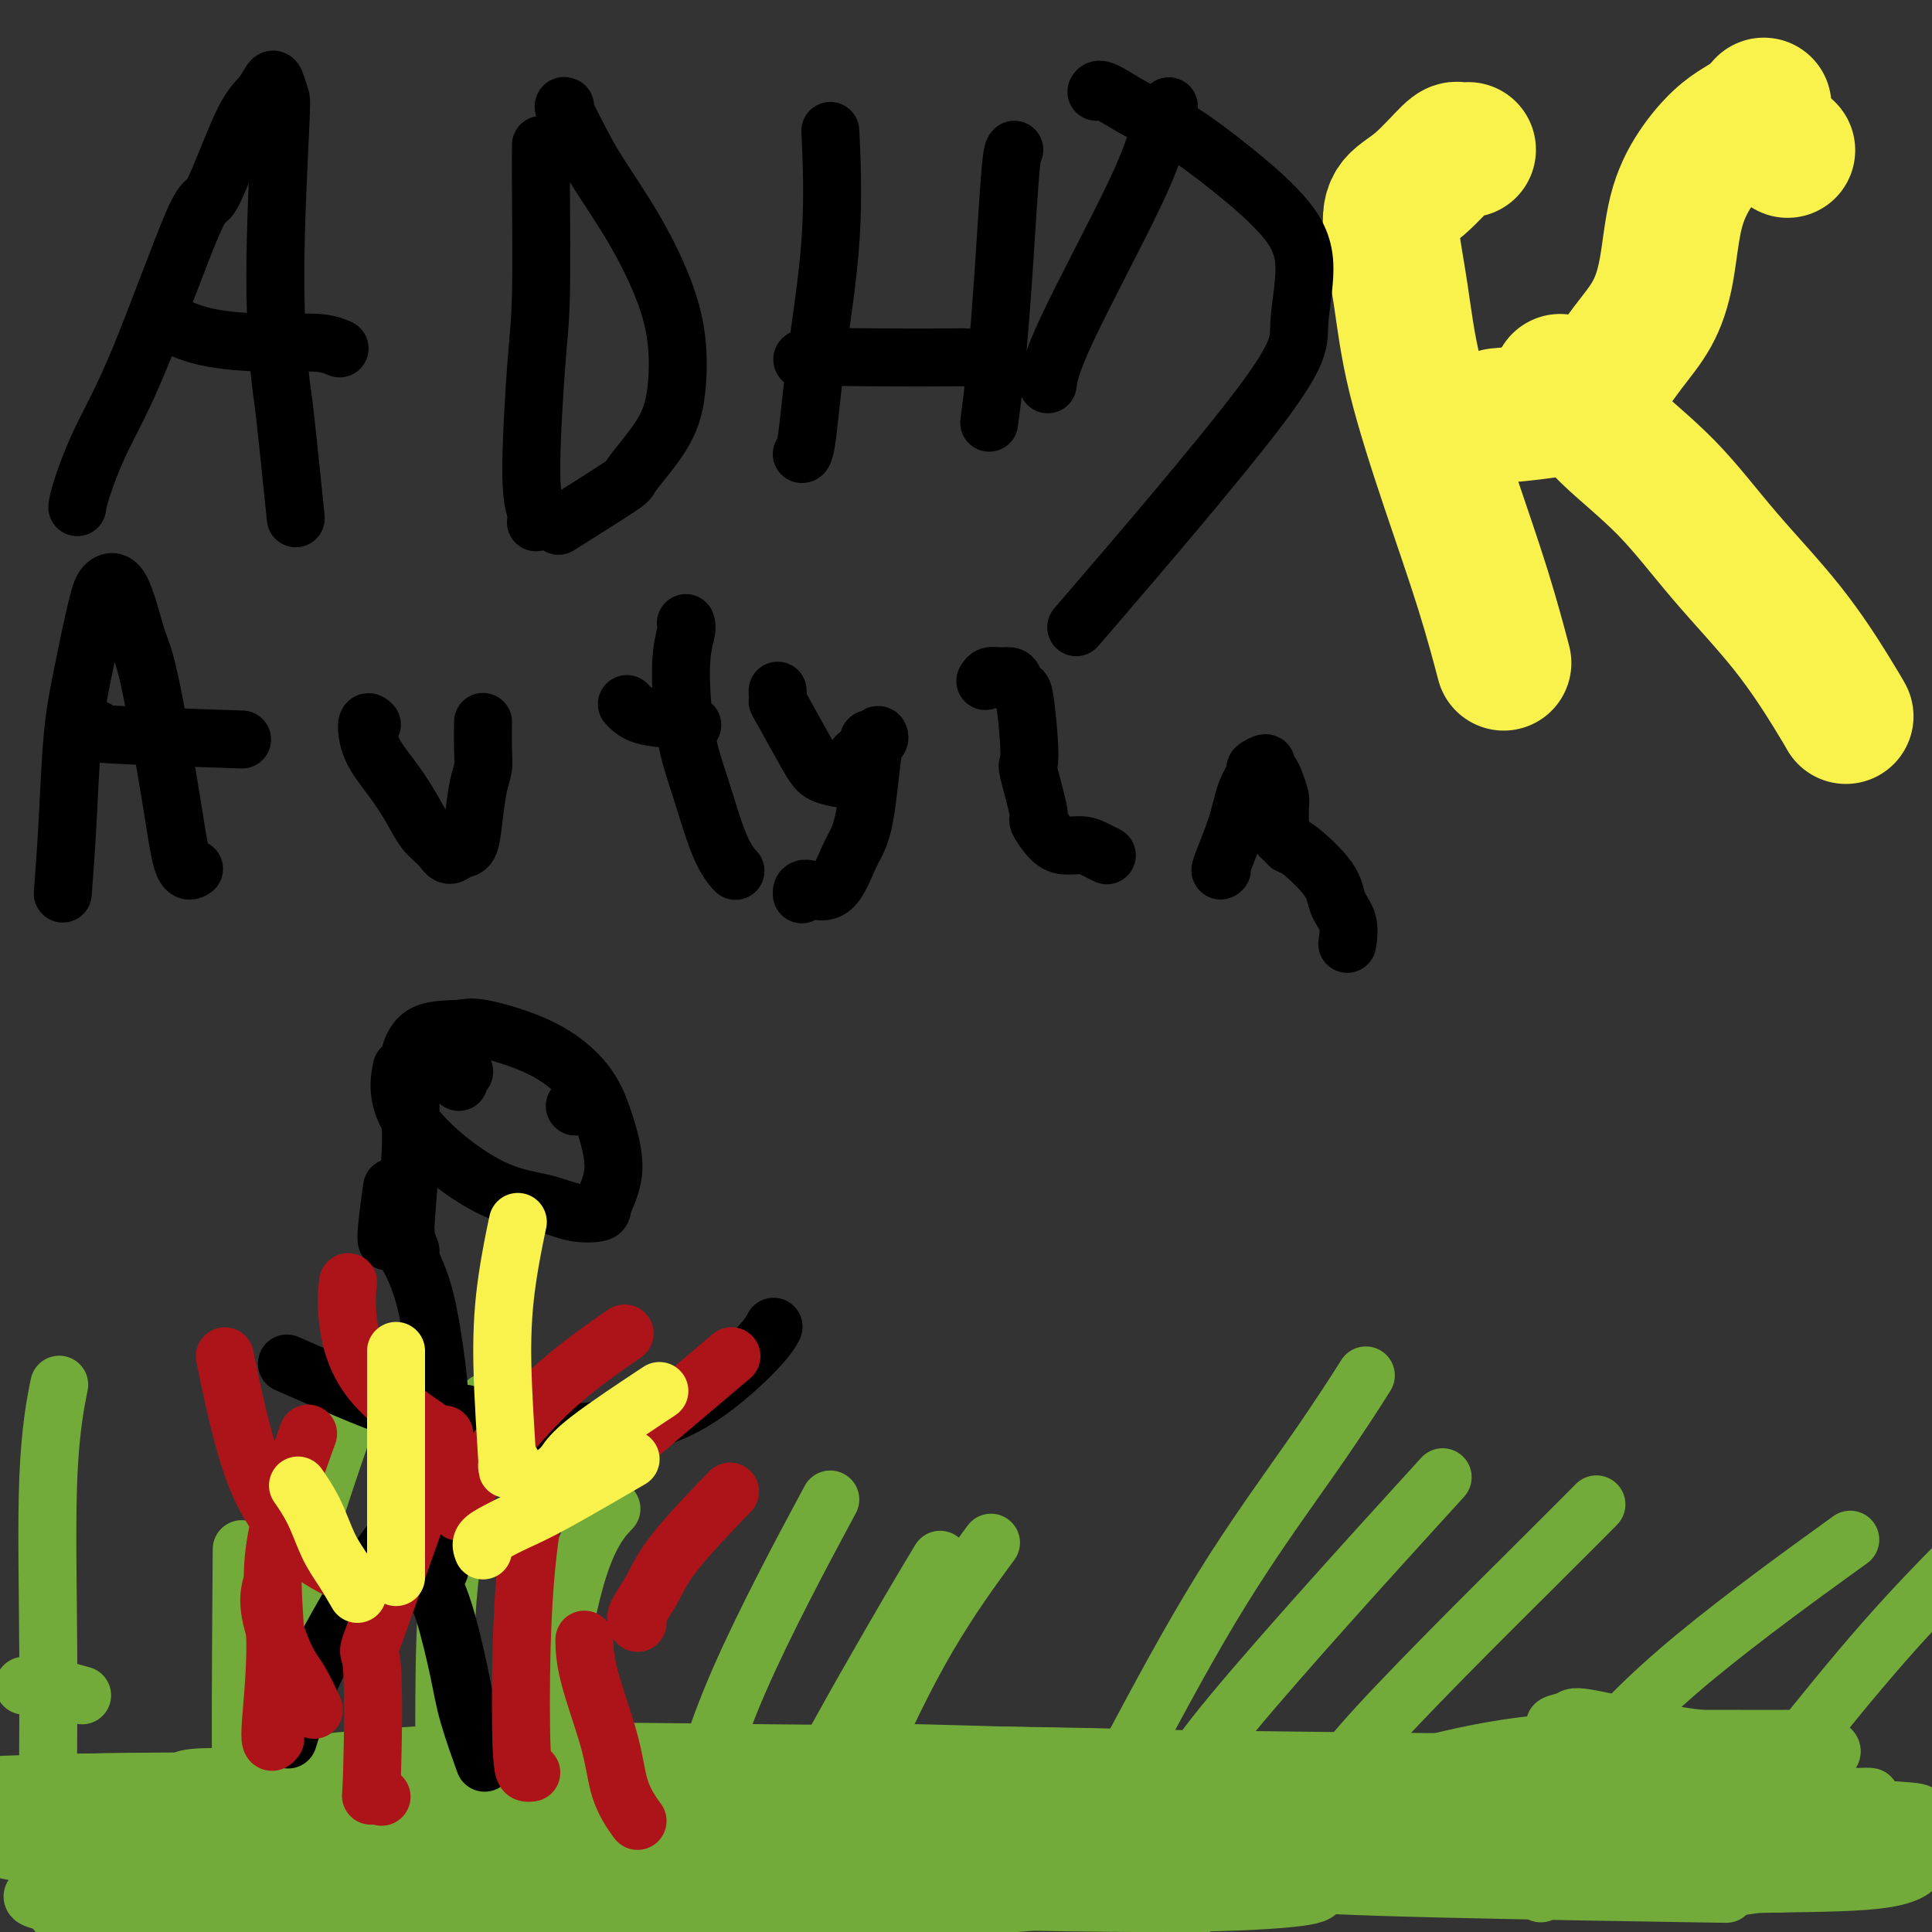 <svg viewBox='0 0 400 400' version='1.1' xmlns='http://www.w3.org/2000/svg' xmlns:xlink='http://www.w3.org/1999/xlink'><rect x="0" y="0" width="400" height="400" fill="#333333" stroke="none"/><g fill='none' stroke='#73AB3A' stroke-width='12' stroke-linecap='round' stroke-linejoin='round'><path d='M12,396c-0.305,-0.082 -0.610,-0.164 -1,-3c-0.390,-2.836 -0.864,-8.426 -1,-17c-0.136,-8.574 0.067,-20.133 0,-33c-0.067,-12.867 -0.403,-27.041 0,-37c0.403,-9.959 1.544,-15.703 2,-18c0.456,-2.297 0.228,-1.149 0,0'/><path d='M55,381c-1.042,-1.429 -2.083,-2.857 -3,-1c-0.917,1.857 -1.708,7.000 -2,-4c-0.292,-11.000 -0.083,-38.143 0,-49c0.083,-10.857 0.042,-5.429 0,0'/><path d='M61,396c-0.298,2.630 -0.596,5.260 -1,-3c-0.404,-8.260 -0.912,-27.410 -1,-40c-0.088,-12.590 0.246,-18.620 3,-29c2.754,-10.380 7.930,-25.108 10,-31c2.070,-5.892 1.035,-2.946 0,0'/><path d='M99,401c-0.426,0.438 -0.852,0.877 -2,-1c-1.148,-1.877 -3.018,-6.069 -4,-15c-0.982,-8.931 -1.078,-22.600 -1,-34c0.078,-11.400 0.329,-20.531 2,-31c1.671,-10.469 4.763,-22.277 6,-27c1.237,-4.723 0.618,-2.362 0,0'/><path d='M117,386c-0.407,-0.489 -0.814,-0.977 -1,-1c-0.186,-0.023 -0.150,0.420 -1,0c-0.850,-0.420 -2.584,-1.704 -3,-7c-0.416,-5.296 0.486,-14.605 2,-25c1.514,-10.395 3.638,-21.876 6,-29c2.362,-7.124 4.960,-9.893 6,-11c1.040,-1.107 0.520,-0.554 0,0'/><path d='M150,386c-1.357,-0.436 -2.715,-0.872 -4,-1c-1.285,-0.128 -2.499,0.051 -3,-1c-0.501,-1.051 -0.289,-3.333 1,-9c1.289,-5.667 3.655,-14.718 9,-27c5.345,-12.282 13.670,-27.795 17,-34c3.330,-6.205 1.665,-3.103 0,0'/><path d='M165,386c-0.040,-0.329 -0.080,-0.657 -1,-1c-0.920,-0.343 -2.721,-0.700 1,-9c3.721,-8.300 12.963,-24.542 19,-35c6.037,-10.458 8.868,-15.131 10,-17c1.132,-1.869 0.566,-0.935 0,0'/><path d='M185,386c-0.889,-0.488 -1.778,-0.977 -2,-1c-0.222,-0.023 0.222,0.419 -1,-1c-1.222,-1.419 -4.112,-4.698 -5,-8c-0.888,-3.302 0.226,-6.627 3,-13c2.774,-6.373 7.208,-15.793 12,-24c4.792,-8.207 9.940,-15.202 12,-18c2.060,-2.798 1.030,-1.399 0,0'/><path d='M234,391c-0.827,0.092 -1.653,0.185 -3,-2c-1.347,-2.185 -3.214,-6.647 -3,-11c0.214,-4.353 2.510,-8.597 7,-17c4.490,-8.403 11.172,-20.964 18,-32c6.828,-11.036 13.800,-20.548 19,-28c5.200,-7.452 8.629,-12.843 10,-15c1.371,-2.157 0.686,-1.078 0,0'/><path d='M246,396c-1.751,-2.164 -3.502,-4.329 -4,-8c-0.498,-3.671 0.258,-8.850 1,-13c0.742,-4.150 1.469,-7.271 12,-20c10.531,-12.729 30.866,-35.065 39,-44c8.134,-8.935 4.067,-4.467 0,0'/><path d='M277,381c-0.497,-0.265 -0.994,-0.531 -1,-2c-0.006,-1.469 0.479,-4.142 0,-6c-0.479,-1.858 -1.922,-2.900 6,-12c7.922,-9.100 25.210,-26.258 35,-36c9.790,-9.742 12.083,-12.069 13,-13c0.917,-0.931 0.459,-0.465 0,0'/><path d='M319,392c-0.349,-0.324 -0.698,-0.647 -1,-2c-0.302,-1.353 -0.556,-3.735 1,-8c1.556,-4.265 4.922,-10.411 10,-17c5.078,-6.589 11.867,-13.620 22,-22c10.133,-8.380 23.609,-18.109 29,-22c5.391,-3.891 2.695,-1.946 0,0'/><path d='M363,390c-0.252,-0.350 -0.505,-0.701 -1,-1c-0.495,-0.299 -1.234,-0.548 -2,-2c-0.766,-1.452 -1.559,-4.107 0,-8c1.559,-3.893 5.469,-9.023 11,-16c5.531,-6.977 12.681,-15.802 19,-23c6.319,-7.198 11.805,-12.771 14,-15c2.195,-2.229 1.097,-1.115 0,0'/><path d='M5,349c1.000,-0.167 2.000,-0.333 4,0c2.000,0.333 5.000,1.167 8,2'/><path d='M353,392c4.128,0.080 8.255,0.159 -2,0c-10.255,-0.159 -34.893,-0.558 -53,-1c-18.107,-0.442 -29.685,-0.929 -43,-2c-13.315,-1.071 -28.368,-2.727 -45,-4c-16.632,-1.273 -34.842,-2.162 -51,-3c-16.158,-0.838 -30.264,-1.623 -44,-2c-13.736,-0.377 -27.102,-0.346 -38,0c-10.898,0.346 -19.327,1.007 -25,2c-5.673,0.993 -8.589,2.317 -10,3c-1.411,0.683 -1.317,0.725 1,1c2.317,0.275 6.858,0.781 16,1c9.142,0.219 22.886,0.149 37,0c14.114,-0.149 28.598,-0.378 57,-2c28.402,-1.622 70.721,-4.636 111,-7c40.279,-2.364 78.519,-4.078 99,-5c20.481,-0.922 23.205,-1.053 24,-1c0.795,0.053 -0.338,0.288 -3,0c-2.662,-0.288 -6.853,-1.099 -20,-2c-13.147,-0.901 -35.249,-1.890 -58,-3c-22.751,-1.110 -46.151,-2.340 -71,-3c-24.849,-0.660 -51.147,-0.751 -75,-1c-23.853,-0.249 -45.262,-0.655 -64,0c-18.738,0.655 -34.806,2.371 -44,4c-9.194,1.629 -11.514,3.169 -13,5c-1.486,1.831 -2.139,3.952 1,5c3.139,1.048 10.069,1.024 17,1'/><path d='M57,378c10.070,0.033 26.745,-0.384 50,-1c23.255,-0.616 53.091,-1.432 82,-2c28.909,-0.568 56.892,-0.889 77,-1c20.108,-0.111 32.342,-0.011 38,0c5.658,0.011 4.740,-0.067 8,0c3.260,0.067 10.698,0.279 -4,1c-14.698,0.721 -51.534,1.952 -81,2c-29.466,0.048 -51.564,-1.086 -73,-2c-21.436,-0.914 -42.212,-1.608 -58,-2c-15.788,-0.392 -26.590,-0.483 -36,-1c-9.410,-0.517 -17.429,-1.459 -21,-2c-3.571,-0.541 -2.694,-0.682 -2,-1c0.694,-0.318 1.203,-0.815 4,-1c2.797,-0.185 7.881,-0.060 18,0c10.119,0.060 25.275,0.053 44,0c18.725,-0.053 41.021,-0.153 62,0c20.979,0.153 40.641,0.559 55,1c14.359,0.441 23.415,0.918 28,1c4.585,0.082 4.699,-0.230 3,0c-1.699,0.230 -5.213,1.003 -13,1c-7.787,-0.003 -19.849,-0.782 -38,-1c-18.151,-0.218 -42.391,0.126 -65,0c-22.609,-0.126 -43.587,-0.722 -63,-1c-19.413,-0.278 -37.261,-0.239 -50,0c-12.739,0.239 -20.369,0.678 -25,1c-4.631,0.322 -6.263,0.525 -7,2c-0.737,1.475 -0.579,4.220 0,6c0.579,1.780 1.579,2.595 7,4c5.421,1.405 15.263,3.402 32,5c16.737,1.598 40.368,2.799 64,4'/><path d='M93,391c28.552,1.774 51.932,1.709 76,2c24.068,0.291 48.826,0.940 66,1c17.174,0.060 26.765,-0.467 32,-1c5.235,-0.533 6.113,-1.071 6,-2c-0.113,-0.929 -1.219,-2.250 -8,-4c-6.781,-1.750 -19.237,-3.929 -38,-6c-18.763,-2.071 -43.832,-4.033 -70,-6c-26.168,-1.967 -53.435,-3.939 -77,-5c-23.565,-1.061 -43.430,-1.212 -59,-1c-15.570,0.212 -26.846,0.788 -31,1c-4.154,0.212 -1.187,0.061 0,0c1.187,-0.061 0.593,-0.030 0,0'/><path d='M-8,375c0.000,0.000 15.000,0.000 15,0'/><path d='M384,386c1.968,-0.974 3.937,-1.948 6,-3c2.063,-1.052 4.221,-2.180 5,-3c0.779,-0.820 0.181,-1.330 0,-2c-0.181,-0.670 0.056,-1.500 1,-2c0.944,-0.500 2.597,-0.671 -1,-1c-3.597,-0.329 -12.443,-0.817 -22,-1c-9.557,-0.183 -19.825,-0.061 -30,0c-10.175,0.061 -20.258,0.059 -34,0c-13.742,-0.059 -31.144,-0.177 -39,0c-7.856,0.177 -6.167,0.649 -15,1c-8.833,0.351 -28.189,0.579 -37,1c-8.811,0.421 -7.078,1.033 -7,2c0.078,0.967 -1.497,2.289 5,3c6.497,0.711 21.068,0.810 27,1c5.932,0.190 3.226,0.472 19,1c15.774,0.528 50.029,1.302 70,2c19.971,0.698 25.659,1.319 30,2c4.341,0.681 7.337,1.422 8,2c0.663,0.578 -1.005,0.993 -2,1c-0.995,0.007 -1.317,-0.394 -4,0c-2.683,0.394 -7.726,1.583 -27,1c-19.274,-0.583 -52.780,-2.938 -68,-4c-15.220,-1.062 -12.156,-0.831 -17,-2c-4.844,-1.169 -17.597,-3.737 -24,-5c-6.403,-1.263 -6.456,-1.220 -2,-2c4.456,-0.780 13.421,-2.384 29,-3c15.579,-0.616 37.771,-0.243 52,0c14.229,0.243 20.494,0.355 31,1c10.506,0.645 25.253,1.822 40,3'/><path d='M378,379c15.477,1.749 18.670,4.121 19,6c0.330,1.879 -2.204,3.267 -7,4c-4.796,0.733 -11.856,0.813 -23,1c-11.144,0.187 -26.372,0.481 -40,0c-13.628,-0.481 -25.655,-1.739 -34,-3c-8.345,-1.261 -13.009,-2.526 -13,-4c0.009,-1.474 4.691,-3.156 15,-4c10.309,-0.844 26.245,-0.850 42,0c15.755,0.850 31.331,2.554 39,3c7.669,0.446 7.432,-0.367 9,0c1.568,0.367 4.939,1.913 5,3c0.061,1.087 -3.190,1.713 -8,2c-4.810,0.287 -11.180,0.235 -22,-1c-10.820,-1.235 -26.091,-3.651 -38,-6c-11.909,-2.349 -20.456,-4.629 -25,-7c-4.544,-2.371 -5.084,-4.831 -5,-6c0.084,-1.169 0.791,-1.046 5,-2c4.209,-0.954 11.919,-2.985 23,-4c11.081,-1.015 25.533,-1.015 35,-1c9.467,0.015 13.948,0.043 17,0c3.052,-0.043 4.673,-0.159 5,0c0.327,0.159 -0.640,0.593 -2,1c-1.360,0.407 -3.113,0.789 -5,1c-1.887,0.211 -3.910,0.253 -5,0c-1.090,-0.253 -1.248,-0.801 -1,-1c0.248,-0.199 0.904,-0.051 1,0c0.096,0.051 -0.366,0.003 0,0c0.366,-0.003 1.560,0.038 2,0c0.440,-0.038 0.126,-0.154 0,0c-0.126,0.154 -0.063,0.577 0,1'/><path d='M367,362c-5.208,-0.173 -13.227,-1.604 -18,-2c-4.773,-0.396 -6.300,0.244 -10,0c-3.700,-0.244 -9.572,-1.371 -13,-2c-3.428,-0.629 -4.411,-0.758 -4,-1c0.411,-0.242 2.216,-0.595 3,-1c0.784,-0.405 0.549,-0.861 5,0c4.451,0.861 13.590,3.041 22,4c8.410,0.959 16.092,0.699 21,1c4.908,0.301 7.042,1.163 6,2c-1.042,0.837 -5.259,1.649 -15,2c-9.741,0.351 -25.005,0.241 -50,0c-24.995,-0.241 -59.720,-0.611 -82,-1c-22.280,-0.389 -32.114,-0.796 -41,-1c-8.886,-0.204 -16.822,-0.206 -21,0c-4.178,0.206 -4.597,0.619 -5,1c-0.403,0.381 -0.792,0.731 -1,1c-0.208,0.269 -0.237,0.457 6,1c6.237,0.543 18.738,1.439 36,3c17.262,1.561 39.283,3.785 60,6c20.717,2.215 40.129,4.420 54,6c13.871,1.580 22.199,2.534 27,3c4.801,0.466 6.073,0.443 5,1c-1.073,0.557 -4.491,1.694 -9,2c-4.509,0.306 -10.109,-0.221 -24,-1c-13.891,-0.779 -36.072,-1.812 -63,-3c-26.928,-1.188 -58.602,-2.531 -84,-4c-25.398,-1.469 -44.519,-3.064 -60,-4c-15.481,-0.936 -27.322,-1.214 -36,-2c-8.678,-0.786 -14.194,-2.082 -16,-3c-1.806,-0.918 0.097,-1.459 2,-2'/><path d='M62,368c7.573,-0.537 25.507,-0.879 61,-1c35.493,-0.121 88.547,-0.023 112,0c23.453,0.023 17.306,-0.031 31,1c13.694,1.031 47.230,3.147 59,4c11.770,0.853 1.772,0.442 3,1c1.228,0.558 13.680,2.084 -1,3c-14.680,0.916 -56.492,1.223 -90,1c-33.508,-0.223 -58.711,-0.975 -81,-2c-22.289,-1.025 -41.666,-2.322 -59,-3c-17.334,-0.678 -32.627,-0.737 -43,-1c-10.373,-0.263 -15.826,-0.731 -18,-1c-2.174,-0.269 -1.069,-0.338 0,0c1.069,0.338 2.102,1.084 11,2c8.898,0.916 25.663,2.002 43,3c17.337,0.998 35.247,1.909 53,3c17.753,1.091 35.348,2.362 49,4c13.652,1.638 23.363,3.643 28,5c4.637,1.357 4.202,2.066 4,3c-0.202,0.934 -0.172,2.092 -5,3c-4.828,0.908 -14.516,1.564 -28,2c-13.484,0.436 -30.766,0.650 -47,1c-16.234,0.350 -31.419,0.836 -44,1c-12.581,0.164 -22.556,0.006 -32,0c-9.444,-0.006 -18.355,0.141 -24,0c-5.645,-0.141 -8.024,-0.571 -9,-1c-0.976,-0.429 -0.550,-0.857 0,-1c0.550,-0.143 1.225,0.000 2,0c0.775,-0.000 1.650,-0.143 3,0c1.350,0.143 3.175,0.571 5,1'/><path d='M45,396c2.667,0.393 4.335,1.375 5,2c0.665,0.625 0.325,0.894 0,3c-0.325,2.106 -0.637,6.050 -3,8c-2.363,1.950 -6.779,1.906 -12,2c-5.221,0.094 -11.249,0.324 -15,0c-3.751,-0.324 -5.227,-1.203 -6,-2c-0.773,-0.797 -0.843,-1.512 -1,-2c-0.157,-0.488 -0.401,-0.750 0,-2c0.401,-1.250 1.449,-3.488 2,-5c0.551,-1.512 0.607,-2.300 6,-3c5.393,-0.700 16.122,-1.314 21,-2c4.878,-0.686 3.905,-1.444 4,-2c0.095,-0.556 1.259,-0.909 1,-1c-0.259,-0.091 -1.939,0.082 -3,0c-1.061,-0.082 -1.501,-0.417 -4,0c-2.499,0.417 -7.057,1.586 -12,2c-4.943,0.414 -10.273,0.073 -13,0c-2.727,-0.073 -2.853,0.121 -4,0c-1.147,-0.121 -3.314,-0.556 -4,-1c-0.686,-0.444 0.110,-0.898 1,-1c0.890,-0.102 1.876,0.146 2,-1c0.124,-1.146 -0.613,-3.687 5,-5c5.613,-1.313 17.574,-1.397 27,-2c9.426,-0.603 16.315,-1.725 21,-2c4.685,-0.275 7.166,0.298 9,1c1.834,0.702 3.022,1.533 3,2c-0.022,0.467 -1.253,0.568 -3,1c-1.747,0.432 -4.009,1.193 -8,2c-3.991,0.807 -9.712,1.659 -16,2c-6.288,0.341 -13.144,0.170 -20,0'/><path d='M28,390c-9.605,0.748 -10.118,0.119 -11,-1c-0.882,-1.119 -2.134,-2.728 -2,-4c0.134,-1.272 1.654,-2.207 2,-3c0.346,-0.793 -0.480,-1.443 3,-3c3.480,-1.557 11.268,-4.021 25,-7c13.732,-2.979 33.408,-6.474 42,-8c8.592,-1.526 6.100,-1.085 5,-1c-1.100,0.085 -0.808,-0.188 -2,0c-1.192,0.188 -3.866,0.835 -9,2c-5.134,1.165 -12.726,2.848 -21,5c-8.274,2.152 -17.231,4.773 -25,7c-7.769,2.227 -14.350,4.058 -18,5c-3.650,0.942 -4.367,0.993 -5,1c-0.633,0.007 -1.181,-0.029 -1,0c0.181,0.029 1.092,0.123 2,0c0.908,-0.123 1.813,-0.464 9,-1c7.187,-0.536 20.656,-1.268 30,-2c9.344,-0.732 14.563,-1.464 18,-2c3.437,-0.536 5.090,-0.876 5,-1c-0.090,-0.124 -1.924,-0.033 -5,0c-3.076,0.033 -7.393,0.009 -16,0c-8.607,-0.009 -21.503,-0.002 -31,0c-9.497,0.002 -15.595,0.001 -21,0c-5.405,-0.001 -10.116,-0.000 -12,0c-1.884,0.000 -0.942,0.000 0,0'/><path d='M-10,373c0.000,0.000 11.000,-2.000 11,-2'/></g>
<g fill='none' stroke='#000000' stroke-width='12' stroke-linecap='round' stroke-linejoin='round'><path d='M84,317c-0.316,-0.268 -0.632,-0.536 -2,1c-1.368,1.536 -3.789,4.876 -7,10c-3.211,5.124 -7.211,12.033 -10,18c-2.789,5.967 -4.368,10.990 -5,13c-0.632,2.010 -0.316,1.005 0,0'/><path d='M91,325c-0.568,0.899 -1.136,1.797 -1,3c0.136,1.203 0.976,2.709 2,6c1.024,3.291 2.233,8.367 3,12c0.767,3.633 1.091,5.824 2,9c0.909,3.176 2.403,7.336 3,9c0.597,1.664 0.299,0.832 0,0'/><path d='M85,328c-0.144,-0.312 -0.287,-0.624 0,-2c0.287,-1.376 1.006,-3.817 2,-6c0.994,-2.183 2.264,-4.108 3,-6c0.736,-1.892 0.938,-3.749 1,-6c0.062,-2.251 -0.016,-4.894 0,-8c0.016,-3.106 0.127,-6.675 0,-10c-0.127,-3.325 -0.492,-6.406 -1,-10c-0.508,-3.594 -1.160,-7.700 -2,-11c-0.840,-3.300 -1.868,-5.793 -3,-8c-1.132,-2.207 -2.370,-4.127 -3,-5c-0.630,-0.873 -0.653,-0.698 -1,0c-0.347,0.698 -1.016,1.919 -1,0c0.016,-1.919 0.719,-6.977 1,-9c0.281,-2.023 0.141,-1.012 0,0'/><path d='M85,259c-0.431,-1.113 -0.862,-2.227 -1,-3c-0.138,-0.773 0.016,-1.206 0,-1c-0.016,0.206 -0.202,1.050 0,-2c0.202,-3.050 0.791,-9.994 1,-14c0.209,-4.006 0.038,-5.073 0,-8c-0.038,-2.927 0.058,-7.715 0,-10c-0.058,-2.285 -0.269,-2.067 0,-3c0.269,-0.933 1.020,-3.018 3,-4c1.980,-0.982 5.191,-0.862 7,-1c1.809,-0.138 2.217,-0.535 5,0c2.783,0.535 7.939,2.003 12,4c4.061,1.997 7.025,4.524 9,7c1.975,2.476 2.960,4.900 4,8c1.040,3.100 2.135,6.877 2,10c-0.135,3.123 -1.499,5.592 -2,7c-0.501,1.408 -0.139,1.753 -1,2c-0.861,0.247 -2.945,0.394 -5,0c-2.055,-0.394 -4.081,-1.329 -7,-2c-2.919,-0.671 -6.731,-1.077 -12,-4c-5.269,-2.923 -11.996,-8.364 -15,-13c-3.004,-4.636 -2.287,-8.467 -2,-10c0.287,-1.533 0.143,-0.766 0,0'/><path d='M95,224c-0.111,-0.311 -0.222,-0.622 0,-1c0.222,-0.378 0.778,-0.822 1,-1c0.222,-0.178 0.111,-0.089 0,0'/><path d='M119,229c0.000,0.000 0.100,0.100 0.1,0.1'/><path d='M95,293c0.411,0.082 0.821,0.164 1,0c0.179,-0.164 0.126,-0.575 1,0c0.874,0.575 2.674,2.135 5,3c2.326,0.865 5.177,1.033 9,1c3.823,-0.033 8.618,-0.269 14,-1c5.382,-0.731 11.350,-1.959 17,-5c5.650,-3.041 10.983,-7.896 14,-11c3.017,-3.104 3.719,-4.458 4,-5c0.281,-0.542 0.140,-0.271 0,0'/><path d='M92,296c-0.183,-0.126 -0.367,-0.252 -2,-1c-1.633,-0.748 -4.716,-2.118 -7,-3c-2.284,-0.882 -3.769,-1.276 -8,-3c-4.231,-1.724 -11.209,-4.778 -14,-6c-2.791,-1.222 -1.396,-0.611 0,0'/></g>
<g fill='none' stroke='#AD1419' stroke-width='12' stroke-linecap='round' stroke-linejoin='round'><path d='M132,377c-0.649,-0.884 -1.298,-1.768 -2,-3c-0.702,-1.232 -1.456,-2.811 -2,-5c-0.544,-2.189 -0.878,-4.989 -2,-9c-1.122,-4.011 -3.033,-9.234 -4,-13c-0.967,-3.766 -0.991,-6.076 -1,-7c-0.009,-0.924 -0.005,-0.462 0,0'/><path d='M110,367c-0.315,0.050 -0.631,0.100 -1,0c-0.369,-0.100 -0.792,-0.350 -1,-5c-0.208,-4.650 -0.200,-13.700 0,-21c0.200,-7.300 0.592,-12.850 1,-17c0.408,-4.150 0.831,-6.900 1,-8c0.169,-1.100 0.085,-0.550 0,0'/><path d='M79,372c-0.830,-0.782 -1.660,-1.564 -2,-1c-0.340,0.564 -0.191,2.474 0,-3c0.191,-5.474 0.422,-18.333 0,-23c-0.422,-4.667 -1.498,-1.141 1,-8c2.498,-6.859 8.571,-24.103 11,-31c2.429,-6.897 1.215,-3.449 0,0'/><path d='M57,360c-0.584,0.754 -1.167,1.509 -1,-2c0.167,-3.509 1.086,-11.281 1,-18c-0.086,-6.719 -1.177,-12.386 0,-20c1.177,-7.614 4.622,-17.175 6,-21c1.378,-3.825 0.689,-1.912 0,0'/><path d='M65,354c-1.019,-2.203 -2.038,-4.405 -3,-6c-0.962,-1.595 -1.866,-2.582 -3,-5c-1.134,-2.418 -2.498,-6.266 -3,-9c-0.502,-2.734 -0.144,-4.352 0,-5c0.144,-0.648 0.072,-0.324 0,0'/><path d='M75,328c-1.683,-1.047 -3.366,-2.095 -5,-3c-1.634,-0.905 -3.220,-1.668 -5,-3c-1.780,-1.332 -3.756,-3.233 -6,-6c-2.244,-2.767 -4.758,-6.399 -7,-13c-2.242,-6.601 -4.212,-16.172 -5,-20c-0.788,-3.828 -0.394,-1.914 0,0'/><path d='M92,297c-1.056,-0.100 -2.111,-0.199 -2,0c0.111,0.199 1.389,0.697 -1,-1c-2.389,-1.697 -8.444,-5.589 -12,-10c-3.556,-4.411 -4.611,-9.341 -5,-13c-0.389,-3.659 -0.111,-6.045 0,-7c0.111,-0.955 0.056,-0.477 0,0'/><path d='M95,313c-0.110,-0.986 -0.220,-1.971 1,-4c1.220,-2.029 3.770,-5.100 7,-9c3.230,-3.900 7.139,-8.627 12,-13c4.861,-4.373 10.675,-8.392 13,-10c2.325,-1.608 1.163,-0.804 0,0'/><path d='M124,305c1.595,-1.649 3.190,-3.298 5,-5c1.810,-1.702 3.833,-3.458 8,-7c4.167,-3.542 10.476,-8.869 13,-11c2.524,-2.131 1.262,-1.065 0,0'/><path d='M132,336c-0.268,-0.434 -0.536,-0.868 0,-2c0.536,-1.132 1.876,-2.963 3,-5c1.124,-2.037 2.033,-4.279 5,-8c2.967,-3.721 7.990,-8.920 10,-11c2.010,-2.080 1.005,-1.040 0,0'/></g>
<g fill='none' stroke='#F9F24D' stroke-width='12' stroke-linecap='round' stroke-linejoin='round'><path d='M106,303c-0.457,-0.379 -0.914,-0.758 -1,0c-0.086,0.758 0.198,2.653 0,-1c-0.198,-3.653 -0.878,-12.856 -1,-20c-0.122,-7.144 0.313,-12.231 1,-17c0.687,-4.769 1.625,-9.220 2,-11c0.375,-1.780 0.188,-0.890 0,0'/><path d='M82,325c0.000,1.461 0.000,2.922 0,-1c0.000,-3.922 0.000,-13.226 0,-19c-0.000,-5.774 0.000,-8.016 0,-12c0.000,-3.984 0.000,-9.710 0,-12c0.000,-2.290 0.000,-1.145 0,0'/><path d='M74,330c-0.995,-1.719 -1.990,-3.439 -3,-5c-1.010,-1.561 -2.033,-2.965 -3,-5c-0.967,-2.035 -1.876,-4.702 -3,-7c-1.124,-2.298 -2.464,-4.228 -3,-5c-0.536,-0.772 -0.268,-0.386 0,0'/><path d='M100,321c-0.253,-0.664 -0.507,-1.328 0,-2c0.507,-0.672 1.774,-1.351 3,-2c1.226,-0.649 2.411,-1.267 4,-2c1.589,-0.733 3.582,-1.582 8,-4c4.418,-2.418 11.262,-6.405 14,-8c2.738,-1.595 1.369,-0.797 0,0'/><path d='M115,305c0.667,-0.548 1.333,-1.095 2,-2c0.667,-0.905 1.333,-2.167 5,-5c3.667,-2.833 10.333,-7.238 13,-9c2.667,-1.762 1.333,-0.881 0,0'/></g>
<g fill='none' stroke='#F9F24D' stroke-width='28' stroke-linecap='round' stroke-linejoin='round'><path d='M304,31c-0.763,0.044 -1.527,0.087 -2,0c-0.473,-0.087 -0.657,-0.306 -2,1c-1.343,1.306 -3.846,4.135 -6,6c-2.154,1.865 -3.958,2.764 -5,4c-1.042,1.236 -1.322,2.808 -1,6c0.322,3.192 1.246,8.002 2,13c0.754,4.998 1.337,10.182 3,17c1.663,6.818 4.404,15.271 7,23c2.596,7.729 5.045,14.735 7,21c1.955,6.265 3.416,11.790 4,14c0.584,2.210 0.292,1.105 0,0'/><path d='M370,31c0.000,0.000 0.100,0.100 0.1,0.1'/><path d='M365,22c0.159,-0.181 0.318,-0.362 0,0c-0.318,0.362 -1.114,1.266 -2,2c-0.886,0.734 -1.861,1.299 -3,2c-1.139,0.701 -2.442,1.540 -4,3c-1.558,1.460 -3.370,3.542 -5,6c-1.630,2.458 -3.076,5.290 -4,9c-0.924,3.710 -1.325,8.296 -2,12c-0.675,3.704 -1.624,6.526 -3,9c-1.376,2.474 -3.179,4.600 -5,7c-1.821,2.400 -3.659,5.074 -5,7c-1.341,1.926 -2.184,3.104 -4,4c-1.816,0.896 -4.604,1.510 -8,2c-3.396,0.490 -7.399,0.854 -9,1c-1.601,0.146 -0.801,0.073 0,0'/><path d='M323,79c0.187,0.229 0.374,0.459 1,1c0.626,0.541 1.689,1.394 3,3c1.311,1.606 2.868,3.966 6,7c3.132,3.034 7.838,6.743 12,11c4.162,4.257 7.781,9.060 12,14c4.219,4.940 9.038,10.015 13,15c3.962,4.985 7.067,9.881 9,13c1.933,3.119 2.695,4.463 3,5c0.305,0.537 0.152,0.269 0,0'/></g>
<g fill='none' stroke='#000000' stroke-width='12' stroke-linecap='round' stroke-linejoin='round'><path d='M16,105c0.129,-0.852 0.257,-1.704 1,-4c0.743,-2.296 2.099,-6.036 4,-10c1.901,-3.964 4.347,-8.153 8,-17c3.653,-8.847 8.513,-22.353 11,-28c2.487,-5.647 2.603,-3.435 4,-6c1.397,-2.565 4.077,-9.906 6,-14c1.923,-4.094 3.091,-4.942 4,-6c0.909,-1.058 1.559,-2.328 2,-3c0.441,-0.672 0.671,-0.747 1,0c0.329,0.747 0.755,2.316 1,3c0.245,0.684 0.308,0.485 0,7c-0.308,6.515 -0.986,19.746 -1,30c-0.014,10.254 0.635,17.532 1,21c0.365,3.468 0.444,3.126 1,8c0.556,4.874 1.587,14.964 2,19c0.413,4.036 0.206,2.018 0,0'/><path d='M35,67c2.573,1.147 5.145,2.293 9,3c3.855,0.707 8.992,0.973 13,1c4.008,0.027 6.887,-0.185 9,0c2.113,0.185 3.461,0.767 4,1c0.539,0.233 0.270,0.116 0,0'/><path d='M112,30c0.005,-0.038 0.011,-0.075 0,1c-0.011,1.075 -0.038,3.264 0,9c0.038,5.736 0.140,15.019 0,21c-0.140,5.981 -0.521,8.661 -1,15c-0.479,6.339 -1.056,16.338 -1,22c0.056,5.662 0.746,6.986 1,8c0.254,1.014 0.073,1.718 0,2c-0.073,0.282 -0.036,0.141 0,0'/><path d='M117,22c-0.264,-0.113 -0.528,-0.225 0,1c0.528,1.225 1.847,3.789 3,6c1.153,2.211 2.139,4.069 4,7c1.861,2.931 4.599,6.933 7,11c2.401,4.067 4.467,8.197 6,12c1.533,3.803 2.533,7.279 3,11c0.467,3.721 0.400,7.688 0,11c-0.400,3.312 -1.132,5.967 -3,9c-1.868,3.033 -4.872,6.442 -6,8c-1.128,1.558 -0.381,1.266 -3,3c-2.619,1.734 -8.606,5.496 -11,7c-2.394,1.504 -1.197,0.752 0,0'/><path d='M172,29c-0.077,-1.638 -0.154,-3.276 0,0c0.154,3.276 0.538,11.466 0,20c-0.538,8.534 -2.000,17.411 -3,25c-1.000,7.589 -1.538,13.889 -2,17c-0.462,3.111 -0.846,3.032 -1,3c-0.154,-0.032 -0.077,-0.016 0,0'/><path d='M167,75c-0.911,-0.422 -1.823,-0.844 1,-1c2.823,-0.156 9.380,-0.045 15,0c5.620,0.045 10.301,0.026 13,0c2.699,-0.026 3.414,-0.059 4,0c0.586,0.059 1.042,0.208 2,0c0.958,-0.208 2.416,-0.774 3,-1c0.584,-0.226 0.292,-0.113 0,0'/><path d='M210,31c-0.256,0.244 -0.512,0.488 -1,7c-0.488,6.512 -1.208,19.292 -2,29c-0.792,9.708 -1.655,16.345 -2,19c-0.345,2.655 -0.173,1.327 0,0'/><path d='M242,22c-0.671,1.402 -1.343,2.804 -2,5c-0.657,2.196 -1.300,5.187 -5,13c-3.700,7.813 -10.458,20.450 -14,28c-3.542,7.550 -3.869,10.014 -4,11c-0.131,0.986 -0.065,0.493 0,0'/><path d='M227,19c0.225,-0.381 0.449,-0.762 2,0c1.551,0.762 4.428,2.668 7,4c2.572,1.332 4.838,2.091 8,4c3.162,1.909 7.219,4.968 11,8c3.781,3.032 7.287,6.035 10,9c2.713,2.965 4.633,5.891 5,10c0.367,4.109 -0.819,9.400 -1,13c-0.181,3.600 0.644,5.508 -8,17c-8.644,11.492 -26.755,32.569 -34,41c-7.245,8.431 -3.622,4.215 0,0'/><path d='M13,185c0.349,-4.705 0.697,-9.411 1,-15c0.303,-5.589 0.559,-12.062 1,-17c0.441,-4.938 1.066,-8.341 2,-13c0.934,-4.659 2.175,-10.575 3,-14c0.825,-3.425 1.232,-4.360 2,-5c0.768,-0.640 1.896,-0.984 3,1c1.104,1.984 2.183,6.297 3,9c0.817,2.703 1.373,3.797 2,6c0.627,2.203 1.324,5.515 2,9c0.676,3.485 1.330,7.144 2,11c0.670,3.856 1.355,7.910 2,12c0.645,4.090 1.251,8.217 2,10c0.749,1.783 1.643,1.224 2,1c0.357,-0.224 0.179,-0.112 0,0'/><path d='M20,151c-1.933,0.311 -3.867,0.622 2,1c5.867,0.378 19.533,0.822 25,1c5.467,0.178 2.733,0.089 0,0'/><path d='M77,150c-0.442,-0.423 -0.884,-0.847 -1,0c-0.116,0.847 0.094,2.964 1,5c0.906,2.036 2.508,3.990 4,6c1.492,2.010 2.875,4.076 4,6c1.125,1.924 1.993,3.706 3,5c1.007,1.294 2.154,2.099 3,3c0.846,0.901 1.392,1.896 2,2c0.608,0.104 1.277,-0.685 2,-1c0.723,-0.315 1.500,-0.157 2,-1c0.500,-0.843 0.722,-2.685 1,-5c0.278,-2.315 0.610,-5.101 1,-7c0.390,-1.899 0.836,-2.911 1,-4c0.164,-1.089 0.044,-2.255 0,-4c-0.044,-1.745 -0.013,-4.070 0,-5c0.013,-0.930 0.006,-0.465 0,0'/><path d='M142,129c0.126,0.411 0.252,0.822 0,2c-0.252,1.178 -0.883,3.122 -1,7c-0.117,3.878 0.281,9.691 1,14c0.719,4.309 1.760,7.114 3,11c1.240,3.886 2.680,8.854 4,12c1.320,3.146 2.520,4.470 3,5c0.480,0.530 0.240,0.265 0,0'/><path d='M130,146c-0.190,-0.204 -0.380,-0.408 0,0c0.380,0.408 1.329,1.429 3,2c1.671,0.571 4.065,0.692 6,1c1.935,0.308 3.410,0.802 4,1c0.590,0.198 0.295,0.099 0,0'/><path d='M161,143c0.020,0.861 0.039,1.723 0,2c-0.039,0.277 -0.137,-0.029 1,2c1.137,2.029 3.509,6.394 5,9c1.491,2.606 2.102,3.451 3,4c0.898,0.549 2.085,0.800 3,1c0.915,0.200 1.560,0.349 2,0c0.440,-0.349 0.676,-1.194 1,-2c0.324,-0.806 0.736,-1.572 1,-2c0.264,-0.428 0.380,-0.517 1,-1c0.620,-0.483 1.744,-1.361 2,-2c0.256,-0.639 -0.357,-1.039 0,-1c0.357,0.039 1.683,0.517 2,0c0.317,-0.517 -0.374,-2.028 -1,1c-0.626,3.028 -1.187,10.594 -2,15c-0.813,4.406 -1.878,5.650 -3,8c-1.122,2.350 -2.301,5.805 -4,7c-1.699,1.195 -3.919,0.129 -5,0c-1.081,-0.129 -1.023,0.677 -1,1c0.023,0.323 0.012,0.161 0,0'/><path d='M204,141c0.250,-0.426 0.501,-0.852 1,-1c0.499,-0.148 1.247,-0.019 2,0c0.753,0.019 1.512,-0.071 2,0c0.488,0.071 0.706,0.304 1,1c0.294,0.696 0.665,1.857 1,2c0.335,0.143 0.634,-0.732 1,1c0.366,1.732 0.801,6.069 1,9c0.199,2.931 0.164,4.455 0,5c-0.164,0.545 -0.456,0.112 0,2c0.456,1.888 1.662,6.099 2,8c0.338,1.901 -0.191,1.493 0,2c0.191,0.507 1.102,1.929 2,3c0.898,1.071 1.782,1.790 3,2c1.218,0.210 2.770,-0.088 4,0c1.230,0.088 2.139,0.562 3,1c0.861,0.438 1.675,0.839 2,1c0.325,0.161 0.163,0.080 0,0'/><path d='M253,180c-0.297,0.302 -0.593,0.604 0,-1c0.593,-1.604 2.076,-5.114 3,-8c0.924,-2.886 1.291,-5.148 2,-7c0.709,-1.852 1.762,-3.292 2,-4c0.238,-0.708 -0.340,-0.682 0,-1c0.340,-0.318 1.597,-0.979 2,-1c0.403,-0.021 -0.050,0.598 0,1c0.050,0.402 0.602,0.588 1,1c0.398,0.412 0.643,1.052 1,2c0.357,0.948 0.828,2.204 1,3c0.172,0.796 0.045,1.130 0,2c-0.045,0.870 -0.009,2.274 0,3c0.009,0.726 -0.008,0.773 0,1c0.008,0.227 0.043,0.634 0,1c-0.043,0.366 -0.162,0.691 0,1c0.162,0.309 0.605,0.603 1,1c0.395,0.397 0.740,0.898 1,1c0.260,0.102 0.434,-0.196 2,1c1.566,1.196 4.525,3.887 6,6c1.475,2.113 1.468,3.649 2,5c0.532,1.351 1.605,2.518 2,4c0.395,1.482 0.113,3.281 0,4c-0.113,0.719 -0.056,0.360 0,0'/></g>
</svg>